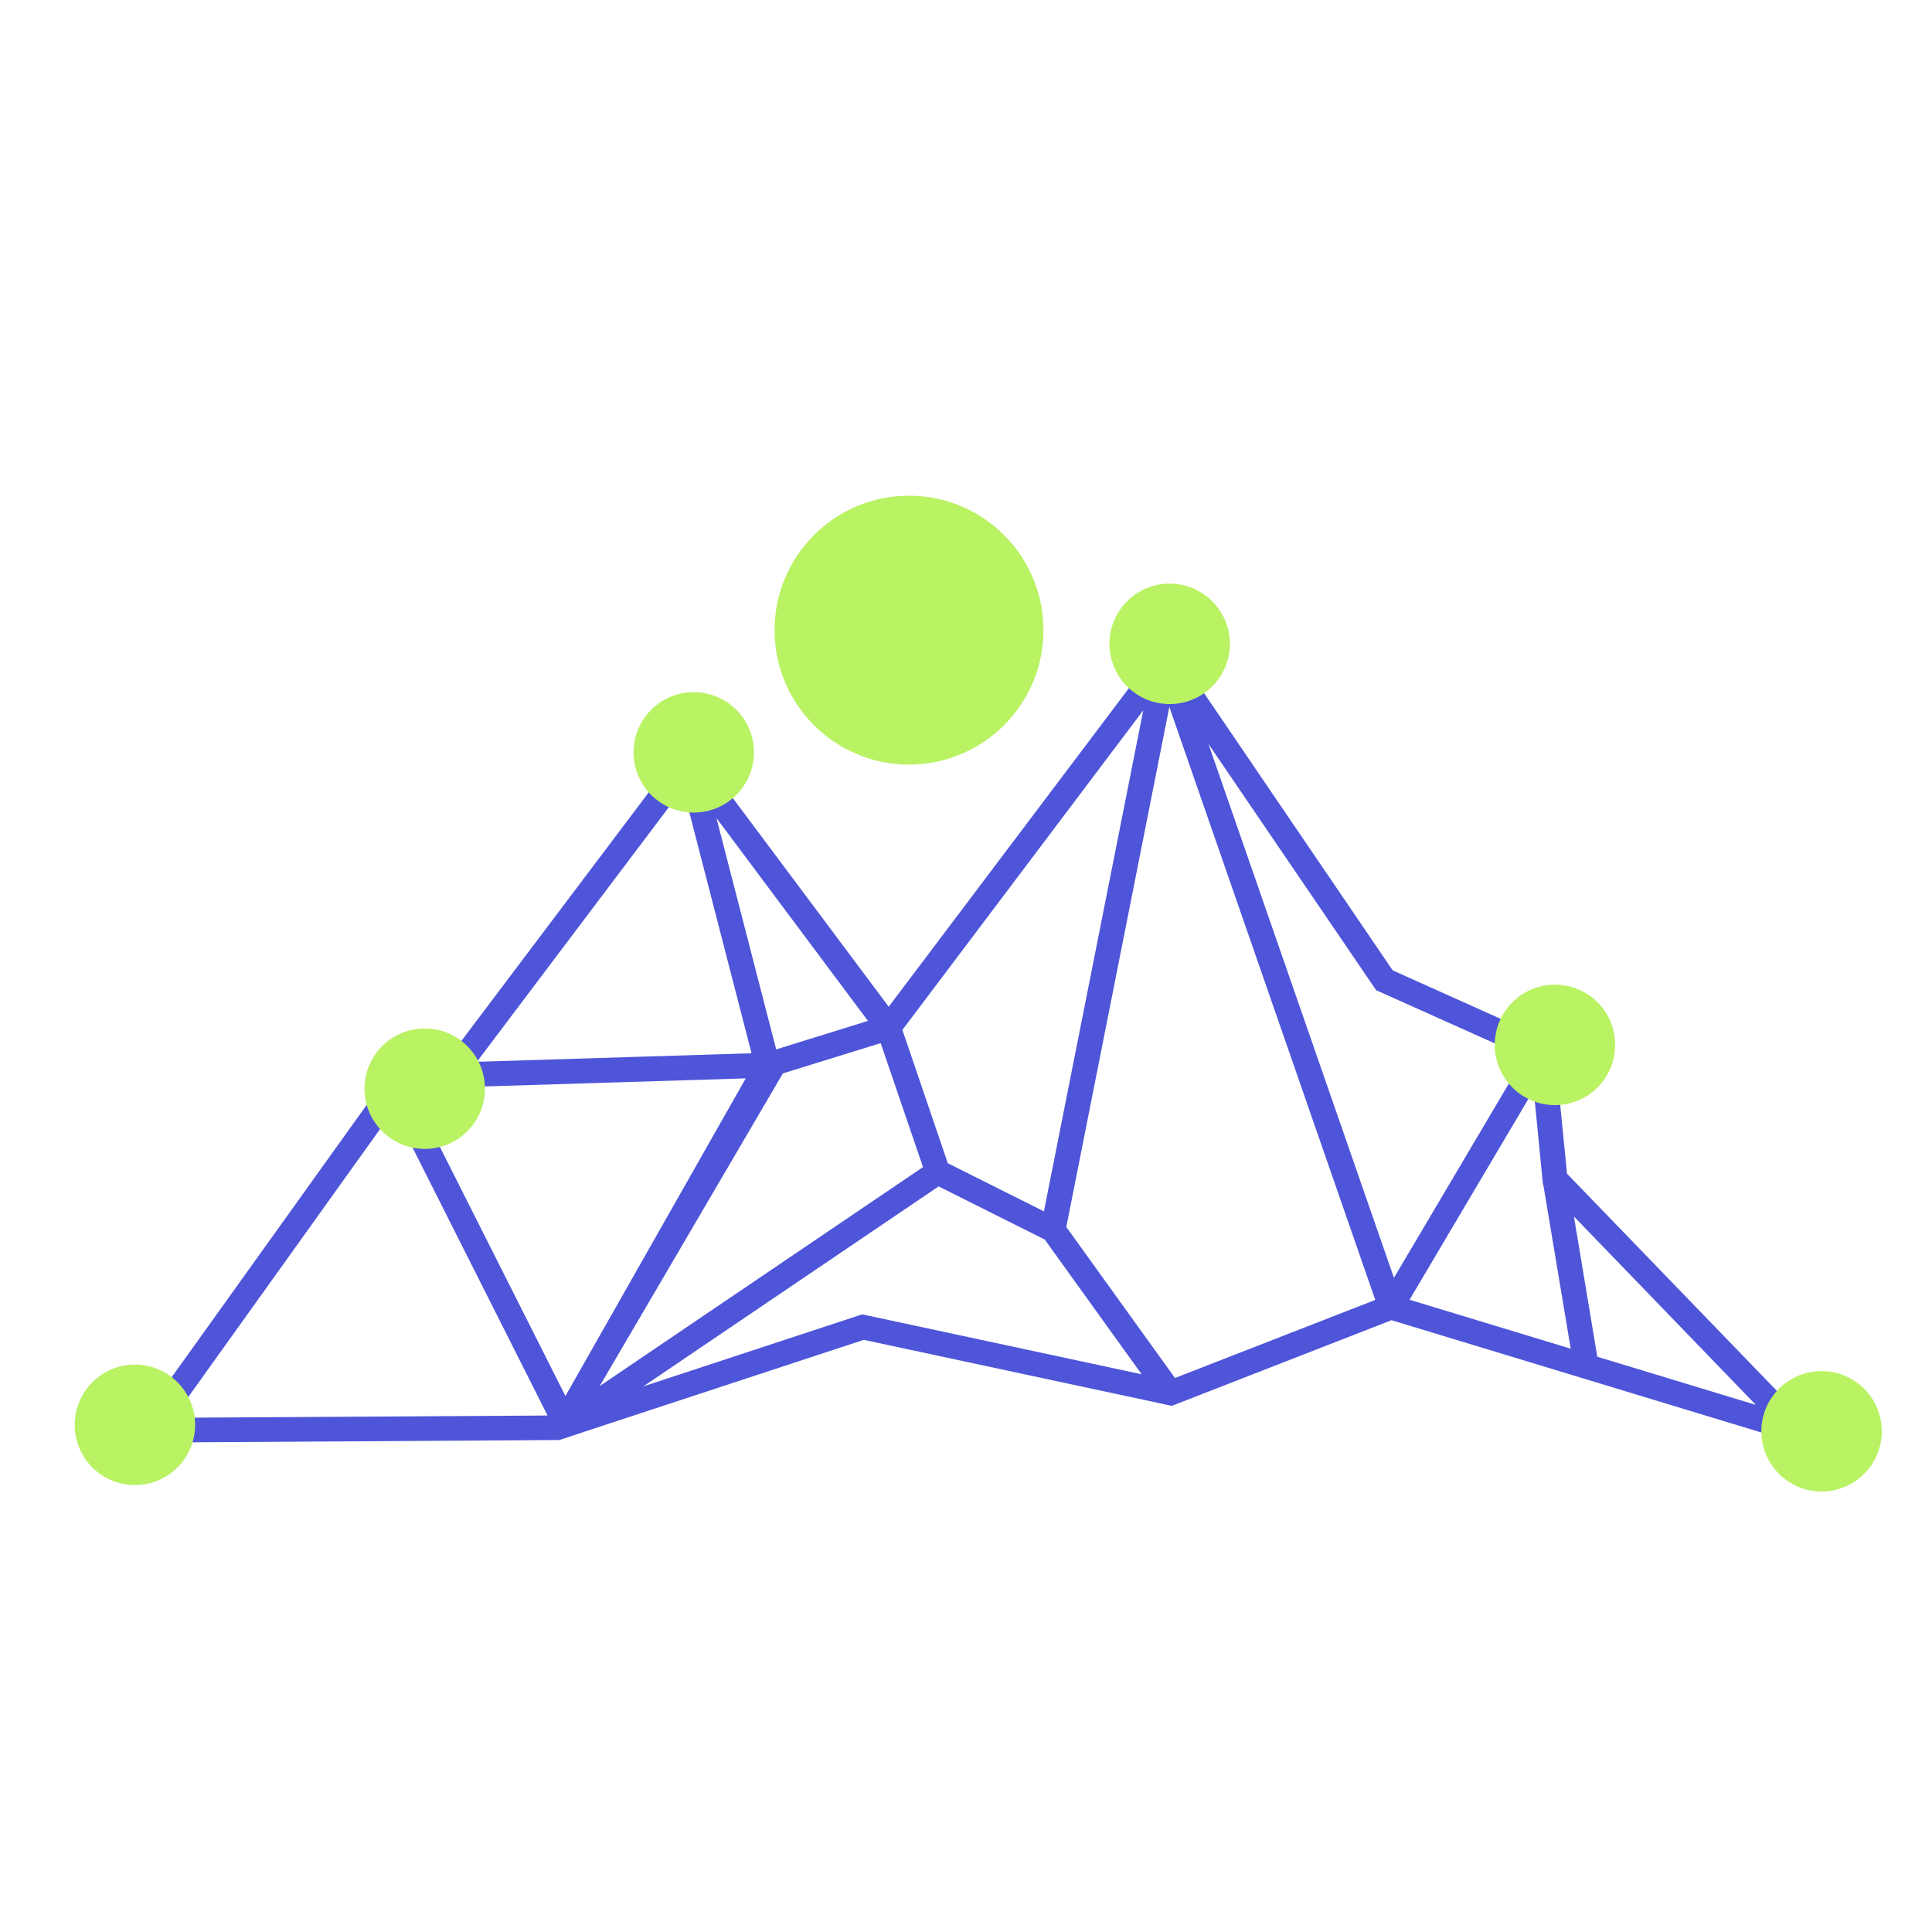 <svg xmlns="http://www.w3.org/2000/svg" xmlns:xlink="http://www.w3.org/1999/xlink" id="Camada_1" x="0px" y="0px" viewBox="0 0 120 120" style="enable-background:new 0 0 120 120;" xml:space="preserve"><style type="text/css">	.st0{fill:#4E55D9;}	.st1{fill:#B9F263;}</style><path class="st0" d="M34.01,87.92l-9.56-18.97L10.77,88.06L34.01,87.92z M42.43,48.96L29.62,65.95l17.06-0.53L42.43,48.96z  M72.98,85.59l12.44-4.85L72.63,43.91l-6.4,32.3L72.98,85.59z M39.96,86.11l13.4-4.41l0.2-0.06l0.2,0.04l17.15,3.68l-6.02-8.37 l-6.59-3.3L39.96,86.11z M54.7,64.79l-6.1,1.89l0.15-0.22L37.25,86.09l20.08-13.6L54.7,64.79z M71.01,44.12L56.05,63.97l2.82,8.28 l5.97,2.99L71.01,44.12z M94.7,65.64l-9.03-4.05l-0.2-0.09l-0.12-0.18L75.06,46.21l11.52,33.16L94.7,65.64z M48.21,65.18l5.7-1.77 l-9.41-12.6L48.21,65.18z M35.12,86.71l11.2-19.73l-18.17,0.56l-2.39,0.6L35.12,86.71z M111.46,89.6L86.43,82l-13.44,5.24 l-0.22,0.08l-0.22-0.05l-18.9-4.05l-17.39,5.72l-1.51,0.5l-1.19,0.01l-24.3,0.15l-1.51,0.01l0.88-1.23l15.16-21.17l0.16-0.23 l0.28-0.07l3.36-0.84l14.57-19.33l0.62-0.82l0.62,0.82l11.8,15.79L71.81,40.5l0.65-0.86l0.61,0.89L86.5,60.27l9.62,4.32l0.41,0.18 l0.04,0.44l0.76,7.69l14.91,15.43l2.06,2.13L111.46,89.6z M97.56,83.77l-1.7-10.17l-0.02-0.02l-0.03-0.27l-0.55-5.61l-7.71,13.03 L97.56,83.77z M97.76,75.56l1.45,8.71l9.85,2.99L97.76,75.56z"></path><circle class="st1" cx="56.46" cy="39.14" r="8.35"></circle><g>	<circle class="st1" cx="43.09" cy="46.73" r="3.74"></circle>	<circle class="st1" cx="26.38" cy="67.62" r="3.74"></circle>	<circle class="st1" cx="8.38" cy="88.5" r="3.74"></circle>	<circle class="st1" cx="72.65" cy="39.99" r="3.74"></circle>	<circle class="st1" cx="96.58" cy="64.9" r="3.74"></circle>	<circle class="st1" cx="113.14" cy="88.9" r="3.74"></circle></g></svg>